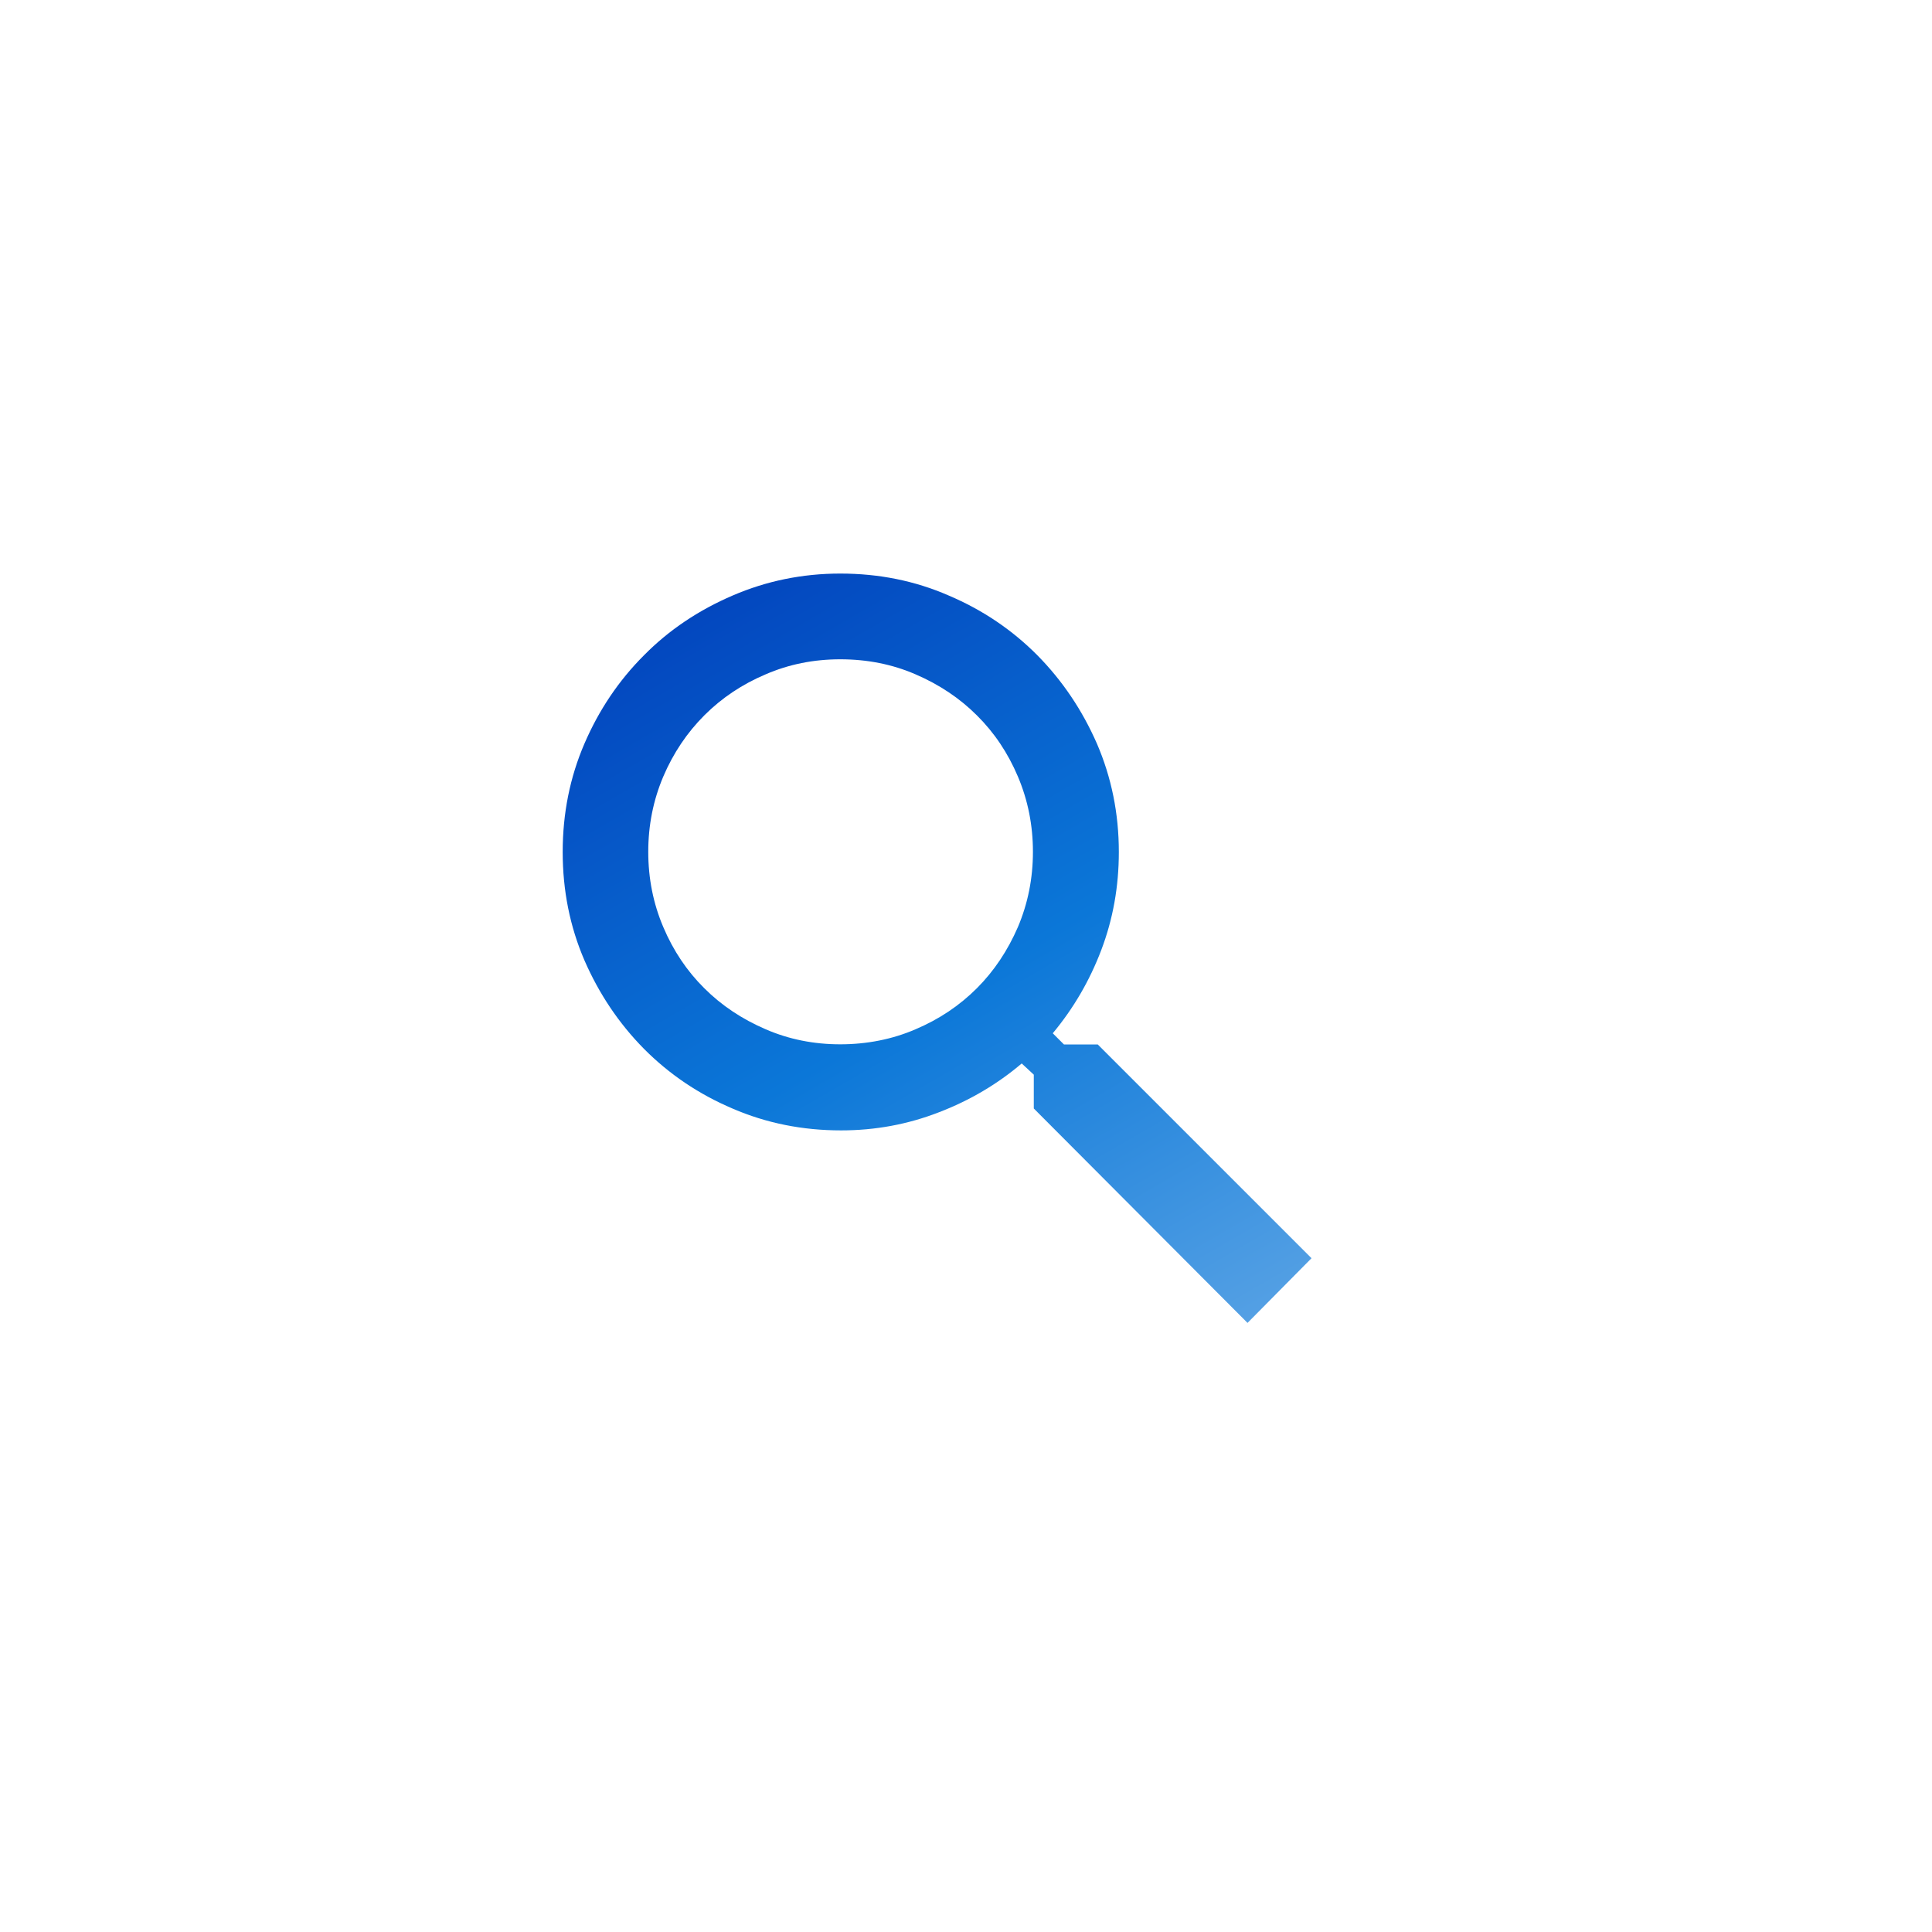 <?xml version="1.0" encoding="UTF-8"?>
<svg xmlns="http://www.w3.org/2000/svg" xmlns:xlink="http://www.w3.org/1999/xlink" id="Layer_1" width="112" height="112" viewBox="0 0 112 112">
  <defs>
    <style>.cls-1{fill:url(#linear-gradient);stroke-width:0px;}</style>
    <linearGradient id="linear-gradient" x1="66.45" y1="80.08" x2="40.67" y2="35.41" gradientUnits="userSpaceOnUse">
      <stop offset="0" stop-color="#54a0e4"></stop>
      <stop offset=".49" stop-color="#0b77d8"></stop>
      <stop offset="1" stop-color="#0347bf"></stop>
    </linearGradient>
  </defs>
  <path class="cls-1" d="M48.71,33.25c2.24,0,4.33.42,6.28,1.27,1.98.84,3.69,2,5.15,3.47,1.45,1.47,2.6,3.18,3.45,5.12.84,1.95,1.27,4.04,1.27,6.28,0,2.01-.34,3.9-1.02,5.69-.68,1.79-1.62,3.39-2.81,4.82l.65.65h1.96l12.39,12.39-3.71,3.75-12.39-12.43v-1.96l-.7-.65c-1.4,1.19-3,2.14-4.8,2.83-1.8.7-3.69,1.05-5.67,1.05-2.24,0-4.33-.42-6.28-1.26-1.98-.84-3.69-2-5.15-3.47-1.45-1.47-2.6-3.18-3.45-5.13-.84-1.95-1.26-4.04-1.26-6.28s.42-4.33,1.26-6.28c.84-1.95,1.99-3.66,3.45-5.12,1.45-1.47,3.17-2.62,5.15-3.47,1.95-.84,4.03-1.27,6.24-1.27ZM48.71,38.22c-1.54,0-2.98.29-4.32.87-1.37.58-2.55,1.37-3.56,2.38-1,1-1.8,2.19-2.38,3.55-.58,1.37-.87,2.82-.87,4.36s.29,3,.87,4.36c.58,1.37,1.37,2.55,2.38,3.55,1,1,2.19,1.79,3.56,2.38,1.34.58,2.78.87,4.32.87s3.02-.29,4.36-.87c1.37-.58,2.55-1.37,3.56-2.38,1-1,1.79-2.19,2.38-3.55.58-1.37.87-2.82.87-4.36s-.29-2.99-.87-4.36c-.58-1.37-1.37-2.55-2.38-3.55-1-1-2.19-1.79-3.56-2.38-1.34-.58-2.79-.87-4.36-.87Z"></path>
</svg>
